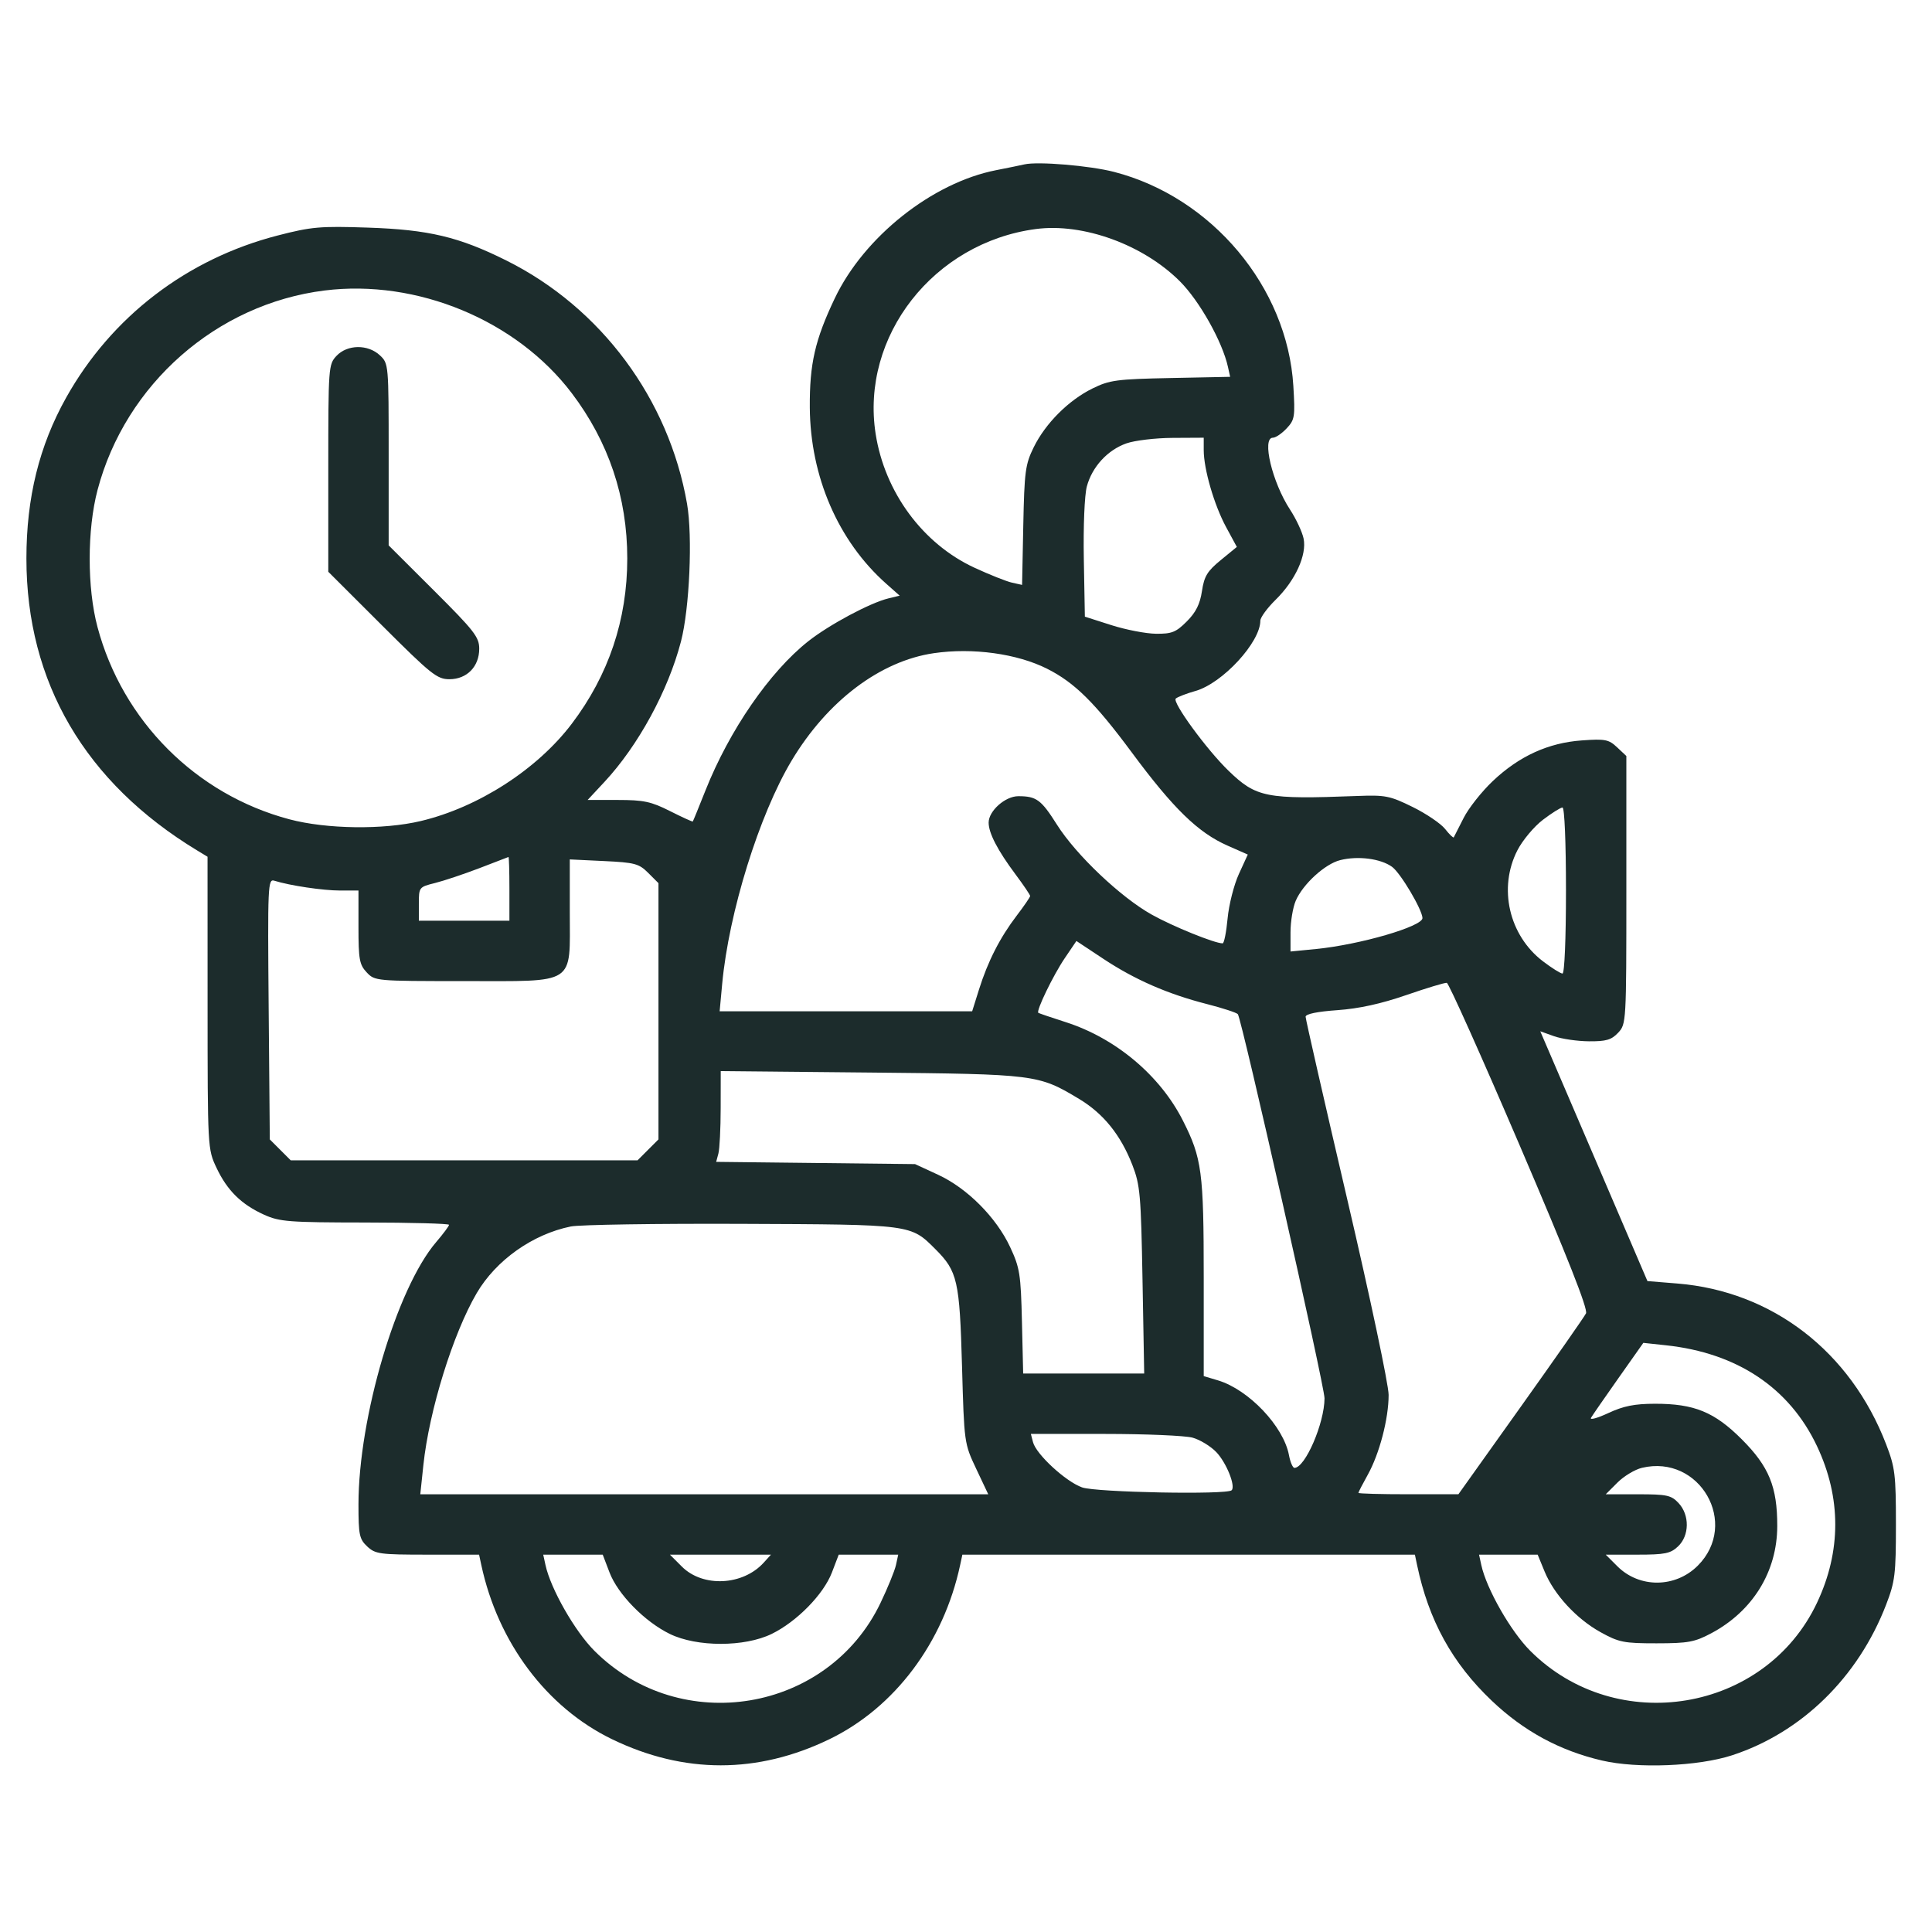 <svg xmlns="http://www.w3.org/2000/svg" width="512" height="512" viewBox="0 0 512 512"><path d="M 271.500 43.561 C 270.400 43.813, 267.025 44.504, 264 45.095 C 247.060 48.407, 228.984 62.759, 221.225 79.056 C 215.982 90.068, 214.530 96.420, 214.609 108 C 214.734 126.317, 222.143 143.408, 234.843 154.678 L 238.424 157.856 235.462 158.572 C 230.589 159.752, 219.760 165.541, 214.186 169.947 C 203.969 178.023, 193.290 193.530, 186.947 209.500 C 185.200 213.900, 183.693 217.591, 183.599 217.703 C 183.504 217.815, 180.793 216.577, 177.573 214.953 C 172.544 212.417, 170.590 212, 163.722 212 L 155.726 212 160.155 207.250 C 169.114 197.639, 177.067 183.053, 180.463 170 C 182.735 161.270, 183.578 142.143, 182.073 133.499 C 177.239 105.737, 159.287 81.558, 134.223 69.051 C 121.628 62.766, 113.617 60.861, 97.500 60.319 C 84.814 59.892, 82.566 60.089, 73.552 62.417 C 49.494 68.629, 29.506 83.965, 17.508 105.418 C 10.395 118.138, 7 131.896, 7 148 C 7 180.797, 22.533 207.359, 52.250 225.379 L 55 227.046 55.010 265.773 C 55.020 304.400, 55.026 304.513, 57.383 309.500 C 60.224 315.509, 63.957 319.184, 70 321.919 C 74.089 323.770, 76.533 323.958, 96.750 323.978 C 108.988 323.990, 119 324.266, 119 324.591 C 119 324.916, 117.466 326.974, 115.591 329.164 C 105.141 341.374, 95 375.615, 95 398.695 C 95 406.764, 95.229 407.867, 97.314 409.826 C 99.458 411.839, 100.640 412, 113.295 412 L 126.962 412 127.552 414.750 C 131.962 435.305, 144.895 452.536, 162.199 460.911 C 181.253 470.134, 200.747 470.134, 219.801 460.911 C 237.105 452.536, 250.038 435.305, 254.448 414.750 L 255.038 412 315 412 L 374.962 412 375.540 414.750 C 378.626 429.441, 384.862 440.764, 395.355 450.732 C 403.836 458.789, 413.334 463.940, 424.528 466.554 C 433.911 468.746, 450.036 468.100, 459 465.175 C 477.449 459.153, 492.443 444.494, 499.847 425.242 C 502.208 419.102, 502.440 417.205, 502.440 404 C 502.440 390.795, 502.208 388.898, 499.847 382.758 C 490.382 358.148, 469.679 342.196, 444.544 340.148 L 436.588 339.500 424.798 312 C 418.313 296.875, 411.923 281.980, 410.597 278.900 L 408.187 273.300 411.844 274.606 C 413.855 275.324, 418.009 275.932, 421.076 275.956 C 425.645 275.992, 427.044 275.582, 428.826 273.686 C 430.974 271.399, 431 270.944, 431 235.860 L 431 200.349 428.540 198.037 C 426.328 195.960, 425.382 195.775, 419.195 196.218 C 410.316 196.853, 402.599 200.374, 395.622 206.973 C 392.667 209.768, 389.180 214.180, 387.874 216.777 C 386.569 219.375, 385.394 221.681, 385.264 221.903 C 385.134 222.124, 384.105 221.131, 382.976 219.697 C 381.847 218.262, 377.973 215.635, 374.367 213.860 C 368.339 210.892, 367.150 210.657, 359.655 210.944 C 335.510 211.871, 332.913 211.360, 325.549 204.232 C 319.766 198.636, 310.557 186.025, 311.595 185.124 C 312.093 184.691, 314.456 183.780, 316.848 183.099 C 323.987 181.066, 334 170.209, 334 164.500 C 334 163.632, 335.831 161.126, 338.068 158.933 C 343.283 153.821, 346.376 147.031, 345.461 142.701 C 345.089 140.940, 343.473 137.495, 341.870 135.045 C 337.145 127.822, 334.324 116, 337.326 116 C 338.055 116, 339.693 114.891, 340.966 113.536 C 343.124 111.239, 343.245 110.474, 342.750 102.286 C 341.166 76.113, 321.181 52.254, 295.228 45.553 C 288.799 43.893, 275.073 42.741, 271.500 43.561 M 274.500 60.698 C 247.432 64.282, 228.014 89.115, 232.054 114.983 C 234.470 130.456, 244.547 144.111, 258.220 150.440 C 262.224 152.293, 266.707 154.078, 268.181 154.407 L 270.862 155.004 271.181 139.252 C 271.471 124.923, 271.721 123.051, 273.948 118.526 C 277.069 112.182, 283.182 106.069, 289.526 102.948 C 294.051 100.721, 295.923 100.471, 310.252 100.181 L 326.004 99.862 325.407 97.181 C 323.922 90.513, 317.862 79.732, 312.696 74.565 C 302.943 64.813, 287.037 59.038, 274.500 60.698 M 86 76.986 C 57.415 80.555, 33.248 101.796, 25.848 129.856 C 23.080 140.352, 23.072 155.789, 25.829 166.144 C 32.457 191.039, 51.931 210.555, 76.700 217.125 C 86.549 219.738, 101.607 219.937, 111.500 217.585 C 126.738 213.962, 142.360 203.901, 151.522 191.809 C 161.302 178.902, 166.234 164.216, 166.234 148 C 166.234 131.784, 161.302 117.098, 151.522 104.191 C 136.886 84.874, 110.516 73.925, 86 76.986 M 89.174 94.314 C 87.051 96.575, 87 97.272, 87 124.077 L 87 151.526 101.263 165.763 C 114.270 178.747, 115.839 180, 119.088 180 C 123.731 180, 127 176.662, 127 171.920 C 127 168.842, 125.703 167.175, 115 156.500 L 103 144.531 103 120.440 C 103 96.551, 102.981 96.330, 100.686 94.174 C 97.514 91.195, 92.043 91.261, 89.174 94.314 M 298.500 117.502 C 293.503 119.269, 289.424 123.713, 288.023 128.915 C 287.410 131.192, 287.066 139.469, 287.224 148.165 L 287.500 163.421 294.500 165.660 C 298.350 166.892, 303.683 167.922, 306.350 167.950 C 310.540 167.993, 311.650 167.550, 314.510 164.690 C 316.922 162.278, 318.013 160.098, 318.528 156.660 C 319.120 152.716, 319.938 151.365, 323.506 148.441 L 327.776 144.942 324.933 139.693 C 321.772 133.856, 319 124.324, 319 119.290 L 319 116 310.750 116.044 C 306.212 116.068, 300.700 116.724, 298.500 117.502 M 247.500 173.097 C 233.274 175.165, 219.253 185.757, 209.771 201.599 C 201.184 215.945, 193.140 241.824, 191.385 260.750 L 190.713 268 224.174 268 L 257.635 268 259.438 262.250 C 261.781 254.779, 265.008 248.453, 269.435 242.654 C 271.396 240.085, 273 237.742, 273 237.448 C 273 237.155, 271.252 234.571, 269.116 231.707 C 264.371 225.344, 262 220.779, 262 218.004 C 262 214.900, 266.384 211, 269.873 211 C 274.663 211, 275.924 211.929, 280.092 218.528 C 285.172 226.571, 296.966 237.765, 305.232 242.387 C 310.825 245.515, 321.889 250, 324.012 250 C 324.396 250, 324.988 247.031, 325.327 243.402 C 325.666 239.773, 327.008 234.478, 328.310 231.634 L 330.677 226.465 325.281 224.083 C 317.502 220.650, 310.944 214.267, 299.950 199.425 C 290.157 186.206, 284.785 180.895, 277.494 177.225 C 269.541 173.221, 257.776 171.602, 247.500 173.097 M 408.882 217.259 C 406.532 219.052, 403.497 222.679, 402.138 225.321 C 396.998 235.309, 399.878 247.873, 408.882 254.741 C 411.233 256.533, 413.570 258, 414.078 258 C 414.613 258, 415 248.764, 415 236 C 415 223.236, 414.613 214, 414.078 214 C 413.570 214, 411.233 215.467, 408.882 217.259 M 127 230.092 C 122.875 231.669, 117.588 233.436, 115.250 234.018 C 111.043 235.066, 111 235.123, 111 239.539 L 111 244 123 244 L 135 244 135 235.500 C 135 230.825, 134.887 227.051, 134.750 227.112 C 134.613 227.174, 131.125 228.515, 127 230.092 M 355.159 227.946 C 351.122 228.959, 345.273 234.309, 343.381 238.718 C 342.621 240.488, 342 244.236, 342 247.047 L 342 252.159 348.750 251.498 C 360.372 250.361, 377.059 245.504, 376.968 243.286 C 376.874 240.985, 371.142 231.333, 368.913 229.723 C 365.885 227.534, 359.887 226.759, 355.159 227.946 M 151 241.703 C 151 261.295, 152.991 260, 122.860 260 C 99.577 260, 99.328 259.978, 97.174 257.686 C 95.251 255.638, 95 254.254, 95 245.686 L 95 236 90.136 236 C 85.589 236, 76.797 234.689, 72.701 233.400 C 70.988 232.861, 70.916 234.502, 71.201 267.396 L 71.500 301.957 74.273 304.729 L 77.045 307.500 123 307.500 L 168.955 307.500 171.727 304.727 L 174.500 301.955 174.500 268 L 174.500 234.045 171.787 231.332 C 169.324 228.869, 168.242 228.580, 160.037 228.187 L 151 227.755 151 241.703 M 282.166 253.935 C 279.110 258.445, 274.520 267.937, 275.166 268.410 C 275.350 268.544, 278.631 269.659, 282.458 270.888 C 295.677 275.133, 307.422 285.001, 313.468 296.941 C 318.515 306.908, 319 310.551, 319 338.523 L 319 364.683 322.760 365.810 C 330.918 368.254, 340.156 377.982, 341.593 385.644 C 341.939 387.490, 342.590 389, 343.039 389 C 345.877 389, 350.986 377.192, 351.012 370.568 C 351.026 367.300, 329.070 270.008, 328.038 268.764 C 327.702 268.359, 324.033 267.159, 319.885 266.098 C 309.438 263.427, 300.750 259.633, 292.379 254.087 L 285.259 249.370 282.166 253.935 M 372.658 263.711 C 365.953 266.027, 360.136 267.299, 354.408 267.704 C 349.060 268.081, 346 268.717, 346 269.452 C 346 270.087, 350.950 291.792, 357 317.684 C 363.113 343.847, 368 366.942, 368 369.671 C 368 375.990, 365.562 385.300, 362.449 390.870 C 361.102 393.280, 360 395.420, 360 395.626 C 360 395.832, 365.962 395.997, 373.250 395.993 L 386.500 395.986 403 372.836 C 412.075 360.104, 419.863 348.955, 420.306 348.060 C 420.863 346.937, 415.430 333.176, 402.725 303.524 C 392.612 279.923, 383.925 260.545, 383.419 260.462 C 382.914 260.379, 378.071 261.841, 372.658 263.711 M 190.986 293.679 C 190.979 299.080, 190.707 304.491, 190.382 305.703 L 189.791 307.906 216.146 308.203 L 242.500 308.500 248.605 311.321 C 256.327 314.890, 264.029 322.625, 267.702 330.500 C 270.264 335.995, 270.527 337.657, 270.826 350.250 L 271.151 364 287.187 364 L 303.224 364 302.779 339.250 C 302.371 316.569, 302.145 314.017, 300.083 308.718 C 296.986 300.763, 292.416 295.100, 285.959 291.219 C 275.180 284.739, 274.534 284.657, 230.750 284.238 L 191 283.857 190.986 293.679 M 151.270 325.029 C 141.156 327.086, 131.451 333.961, 126.333 342.695 C 120.055 353.408, 113.727 373.804, 112.200 388.250 L 111.381 396 186.638 396 L 261.895 396 258.706 389.250 C 255.526 382.519, 255.516 382.442, 254.944 362 C 254.312 339.395, 253.746 336.900, 247.923 331.077 C 241.292 324.446, 241.838 324.518, 196.500 324.334 C 173.950 324.243, 153.596 324.555, 151.270 325.029 M 428.929 365.187 C 425.315 370.309, 422.034 375.051, 421.636 375.724 C 421.239 376.397, 423.296 375.839, 426.207 374.484 C 430.251 372.601, 433.169 372.017, 438.572 372.010 C 448.985 371.995, 454.346 374.188, 461.579 381.421 C 468.812 388.654, 471.005 394.015, 470.990 404.428 C 470.974 416.478, 464.508 426.978, 453.500 432.832 C 449.101 435.171, 447.359 435.491, 439 435.495 C 430.334 435.500, 429.030 435.240, 424.145 432.534 C 417.766 429.001, 411.845 422.574, 409.327 416.450 L 407.500 412.007 399.731 412.004 L 391.962 412 392.560 414.750 C 393.934 421.068, 400.336 432.292, 405.522 437.478 C 428.415 460.371, 467.788 453.792, 481.514 424.780 C 487.978 411.119, 487.978 396.881, 481.514 383.220 C 474.210 367.782, 460.355 358.536, 441.500 356.516 L 435.500 355.873 428.929 365.187 M 273.763 382.202 C 274.606 385.425, 282.451 392.650, 286.768 394.178 C 290.513 395.505, 325.170 396.165, 326.400 394.934 C 327.504 393.829, 324.999 387.608, 322.327 384.819 C 320.834 383.262, 318.013 381.543, 316.057 380.999 C 314.101 380.456, 303.655 380.009, 292.844 380.006 L 273.187 380 273.763 382.202 M 435.119 388.993 C 433.259 389.438, 430.343 391.196, 428.638 392.901 L 425.538 396 434.095 396 C 441.746 396, 442.881 396.245, 444.826 398.314 C 447.805 401.486, 447.739 406.957, 444.686 409.826 C 442.688 411.703, 441.220 412, 433.955 412 L 425.538 412 428.607 415.069 C 434.454 420.916, 443.996 420.850, 449.923 414.923 C 461.042 403.804, 450.488 385.321, 435.119 388.993 M 144.560 414.750 C 145.934 421.068, 152.336 432.292, 157.522 437.478 C 180.395 460.351, 219.420 453.833, 233.334 424.815 C 235.263 420.792, 237.111 416.262, 237.440 414.750 L 238.038 412 230.155 412 L 222.272 412 220.473 416.711 C 218.256 422.516, 211.166 429.750, 204.500 433.007 C 197.325 436.514, 184.675 436.514, 177.500 433.007 C 170.834 429.750, 163.744 422.516, 161.527 416.711 L 159.728 412 151.845 412 L 143.962 412 144.560 414.750 M 180.700 415.162 C 186.274 420.736, 196.872 420.219, 202.407 414.102 L 204.310 412 190.924 412 L 177.538 412 180.700 415.162" stroke="none" fill="#1c2c2c" fill-rule="evenodd"></path><path d="" stroke="none" fill="#142c2c" fill-rule="evenodd"></path></svg>